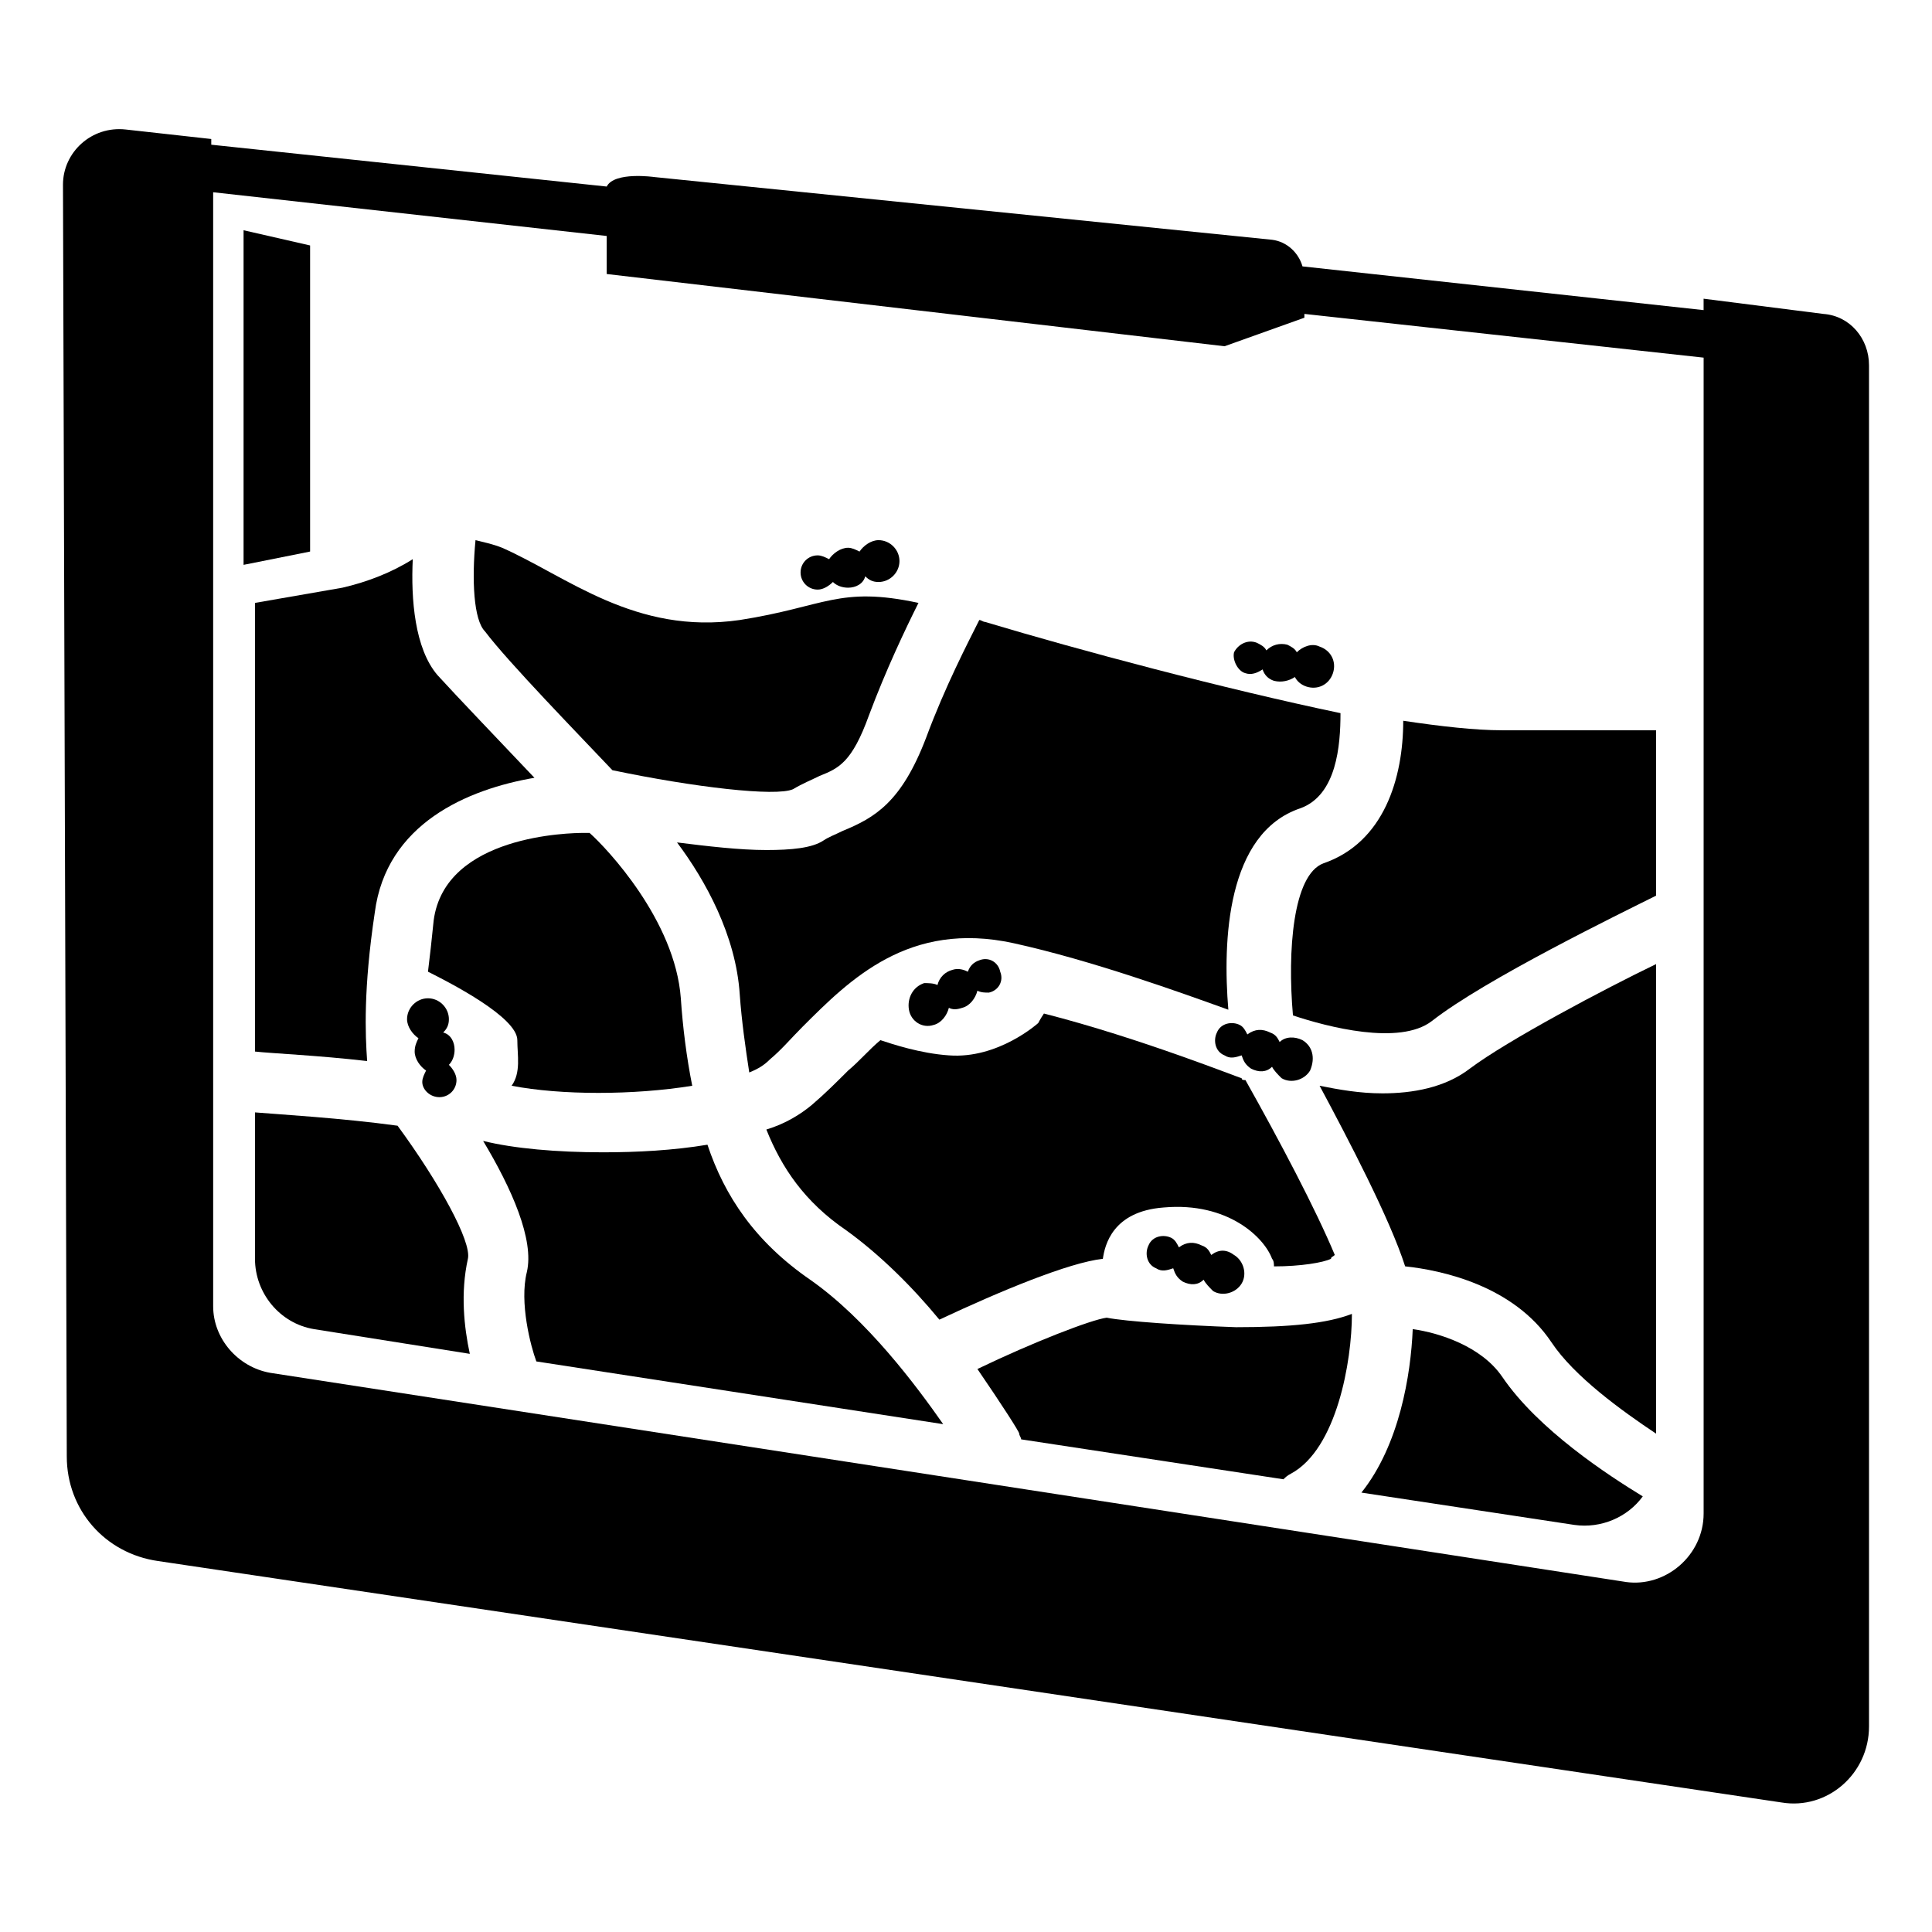 <?xml version="1.0" encoding="UTF-8"?>
<!-- Uploaded to: ICON Repo, www.svgrepo.com, Generator: ICON Repo Mixer Tools -->
<svg fill="#000000" width="800px" height="800px" version="1.1" viewBox="144 144 512 512" xmlns="http://www.w3.org/2000/svg">
 <g>
  <path d="m627.21 227.19-31.738-4.031v3.023l-106.3-11.586c-1.008-3.527-4.031-6.551-8.062-7.055l-163.73-16.625s-10.578-1.512-12.594 2.519l-104.8-11.086v-1.512l-22.668-2.516c-9.07-1.008-16.629 6.043-16.629 14.609l1.008 337.05c0 14.105 10.078 25.695 24.184 27.711l430.25 63.984c12.09 2.016 23.176-7.559 23.176-20.152v-360.73c0-7.051-5.039-13.098-12.094-13.602zm-52.395 336.04-359.21-55.418c-8.566-1.512-15.113-9.07-15.113-17.633l-0.004-295.23 104.29 11.586v10.078l163.74 19.145 21.16-7.559v-1.008l105.8 11.586v306.32c0 11.086-10.074 19.652-20.656 18.141z"/>
  <path d="m226.18 209.05-17.633-4.031v88.672l17.633-3.527z"/>
  <path d="m481.11 477.59c0.504 0.504 0.504 1.512 0.504 2.016 7.055 0 13.098-1.008 15.113-2.016 0-0.504 0.504-0.504 1.008-1.008-5.039-12.09-14.609-30.23-23.68-46.352-0.504 0-1.008 0-1.008-0.504-0.504 0-26.703-10.578-52.395-17.129-1.008 1.512-1.512 2.519-1.512 2.519s-10.578 9.574-23.68 8.566c-7.559-0.504-15.113-3.023-18.137-4.031-3.023 2.519-5.543 5.543-8.566 8.062-3.023 3.023-6.047 6.047-9.574 9.07-3.023 2.519-7.055 5.039-12.09 6.551 4.031 10.078 10.078 19.145 21.16 26.703 9.07 6.551 17.633 15.113 24.688 23.68 16.121-7.559 34.258-15.113 43.328-16.121 0.504-3.527 2.519-12.594 16.121-13.602 17.129-1.52 26.703 8.051 28.719 13.594z"/>
  <path d="m358.69 483.13c-14.609-10.078-22.672-22.168-27.207-35.77-9.07 1.512-18.641 2.016-27.711 2.016-12.09 0-23.68-1.008-31.738-3.023 7.559 12.594 13.602 26.199 11.586 34.762-2.016 8.062 1.008 19.648 2.519 23.68l107.82 16.625c-7.055-10.078-20.152-27.711-35.266-38.289z"/>
  <path d="m367.25 364.23c-2.016 1.008-3.527 1.512-5.039 2.519-3.023 2.016-8.566 2.519-15.113 2.519-7.055 0-15.617-1.008-23.68-2.016 7.559 10.078 15.617 24.688 16.625 40.305 0.504 7.055 1.512 14.105 2.519 20.656 2.519-1.008 4.031-2.016 5.543-3.527 3.023-2.519 5.543-5.543 8.566-8.566 12.594-12.594 28.215-28.215 55.922-22.168 20.656 4.535 44.336 13.098 56.93 17.633-1.512-18.137-0.504-46.855 19.145-53.402 9.574-3.527 10.578-16.625 10.578-25.191-31.234-6.547-69.02-16.621-94.211-24.18-0.504 0-1.008-0.504-1.512-0.504-3.023 6.047-9.07 17.633-14.105 31.234-6.551 17.133-13.602 21.164-22.168 24.688z"/>
  <path d="m510.33 433.75c-6.047 0-11.586-1.008-16.625-2.016 7.559 14.105 18.641 35.266 22.672 47.863 9.574 1.008 28.719 5.039 38.793 20.152 6.047 9.07 18.641 18.137 27.711 24.184v-124.44c-13.602 6.551-39.297 20.152-49.375 27.711-6.551 5.035-15.113 6.547-23.176 6.547z"/>
  <path d="m471.54 495.72c-14.105-0.504-29.223-1.512-34.258-2.519-4.031 0.504-19.648 6.551-34.258 13.602 6.551 9.574 11.082 16.625 11.082 17.129s0.504 1.008 0.504 1.512l69.523 10.582c0.504-0.504 1.008-1.008 2.016-1.512 12.09-6.551 16.121-29.727 16.121-42.32-6.547 2.519-16.121 3.527-30.73 3.527z"/>
  <path d="m542.07 337.53c-7.055 0-16.121-1.008-26.199-2.519 0 15.113-5.039 32.242-21.16 37.785-8.062 3.023-9.574 23.176-8.062 40.305 9.07 3.023 28.215 8.062 36.777 1.512 14.105-11.082 50.383-28.719 59.449-33.25v-43.832h-5.543-35.262z"/>
  <path d="m542.07 508.82c-5.543-8.062-16.625-11.586-23.68-12.594-0.504 12.09-3.527 30.73-13.602 43.328l56.426 8.562c7.055 1.008 14.105-2.016 18.137-7.559-9.07-5.539-27.711-17.629-37.281-31.738z"/>
  <path d="m268 477.59c1.008-4.535-7.559-20.152-18.641-35.266-14.609-2.016-31.738-3.023-37.785-3.527v38.793c0 9.07 6.551 17.129 15.617 18.641l41.312 6.551c-1.512-7.055-2.519-16.125-0.504-25.191z"/>
  <path d="m327.45 431.74c-1.512-7.559-2.519-15.617-3.023-23.176-1.512-20.656-19.648-39.801-24.184-43.832h-1.008-0.504c-3.527 0-36.777 0.504-39.801 23.176-0.504 5.039-1.008 9.574-1.512 13.602 6.047 3.023 23.68 12.09 23.68 18.137 0 4.031 1.008 8.566-1.512 12.09 13.102 2.523 32.246 2.523 47.863 0.004z"/>
  <path d="m306.29 348.11c21.664 4.535 43.328 7.055 47.863 5.039 2.519-1.512 5.039-2.519 7.055-3.527 5.039-2.016 8.566-3.527 13.098-16.121 4.535-12.09 9.574-22.672 13.098-29.727-21.16-4.535-24.688 1.008-47.359 4.535-27.711 4.031-45.848-11.586-62.977-19.145-2.519-1.008-5.039-1.512-7.055-2.016-1.008 10.578-0.504 21.16 2.519 24.184 6.051 8.062 25.195 27.711 33.758 36.777z"/>
  <path d="m211.57 422.67c4.535 0.504 16.625 1.008 29.727 2.519-0.504-7.055-1.008-19.145 2.016-39.297 3.023-23.68 24.688-32.746 42.32-35.77-9.07-9.574-20.656-21.664-25.695-27.207-6.047-7.055-7.055-20.152-6.551-30.73-5.543 3.527-12.09 6.047-18.641 7.559l-23.176 4.031v118.89z"/>
  <path d="m260.44 434.76c2.519 0 4.535-2.016 4.535-4.535 0-1.512-1.008-3.023-2.016-4.031 1.008-1.008 1.512-2.519 1.512-4.031 0-2.016-1.008-4.031-3.023-4.535 1.008-1.008 1.512-2.016 1.512-3.527 0-3.023-2.519-5.543-5.543-5.543-3.023 0-5.543 2.519-5.543 5.543 0 2.016 1.512 4.031 3.023 5.039-0.5 1.012-1.004 2.019-1.004 3.531 0 2.016 1.512 4.031 3.023 5.039-0.504 1.008-1.008 2.016-1.008 3.023 0 2.012 2.016 4.027 4.531 4.027z"/>
  <path d="m391.43 415.62c2.016-0.504 3.527-2.519 4.031-4.535 1.008 0.504 2.016 0.504 3.527 0 2.016-0.504 3.527-2.519 4.031-4.535 1.008 0.504 2.016 0.504 3.023 0.504 2.519-0.504 4.031-3.023 3.023-5.543-0.504-2.519-3.023-4.031-5.543-3.023-1.512 0.504-2.519 1.512-3.023 3.023-1.008-0.504-2.519-1.008-4.031-0.504-2.016 0.504-3.527 2.016-4.031 4.031-1.008-0.504-2.519-0.504-3.527-0.504-3.023 1.008-4.535 4.031-4.031 7.055 0.504 3.023 3.527 5.039 6.551 4.031z"/>
  <path d="m464.99 476.58c-0.504-1.008-1.008-2.016-2.519-2.519-2.016-1.008-4.031-1.008-6.047 0.504-0.504-1.008-1.008-2.016-2.016-2.519-2.016-1.008-5.039-0.504-6.047 2.016-1.008 2.016-0.504 5.039 2.016 6.047 1.512 1.008 3.023 0.504 4.535 0 0.504 1.512 1.008 2.519 2.519 3.527 2.016 1.008 4.031 1.008 5.543-0.504 0.504 1.008 1.512 2.016 2.519 3.023 2.519 1.512 6.047 0.504 7.559-2.016s0.504-6.047-2.016-7.559c-2.016-1.512-4.031-1.512-6.047 0z"/>
  <path d="m489.17 419.65c-2.016-1.008-4.535-1.008-6.047 0.504-0.504-1.008-1.008-2.016-2.519-2.519-2.016-1.008-4.031-1.008-6.047 0.504-0.504-1.008-1.008-2.016-2.016-2.519-2.016-1.008-5.039-0.504-6.047 2.016-1.008 2.016-0.504 5.039 2.016 6.047 1.512 1.008 3.023 0.504 4.535 0 0.504 1.512 1.008 2.519 2.519 3.527 2.016 1.008 4.031 1.008 5.543-0.504 0.504 1.008 1.512 2.016 2.519 3.023 2.519 1.512 6.047 0.504 7.559-2.016 1.512-3.531 0.504-6.551-2.016-8.062z"/>
  <path d="m360.7 300.25c1.512 0 3.023-1.008 4.031-2.016 1.008 1.008 2.519 1.512 4.031 1.512 2.016 0 4.031-1.008 4.535-3.023 1.008 1.008 2.016 1.512 3.527 1.512 3.023 0 5.543-2.519 5.543-5.543s-2.519-5.543-5.543-5.543c-2.016 0-4.031 1.512-5.039 3.023-1.012-0.504-2.019-1.008-3.027-1.008-2.016 0-4.031 1.512-5.039 3.023-1.008-0.504-2.016-1.008-3.023-1.008-2.519 0-4.535 2.016-4.535 4.535 0.004 2.519 2.019 4.535 4.539 4.535z"/>
  <path d="m474.06 322.41c1.512 0.504 3.023 0 4.535-1.008 0.504 1.512 1.512 2.519 3.023 3.023 2.016 0.504 4.031 0 5.543-1.008 0.504 1.008 1.512 2.016 3.023 2.519 3.023 1.008 6.047-0.504 7.055-3.527 1.008-3.023-0.504-6.047-3.527-7.055-2.016-1.008-4.535 0-6.047 1.512-0.504-1.008-1.512-1.512-2.519-2.016-2.016-0.504-4.031 0-5.543 1.512-0.504-1.008-1.512-1.512-2.519-2.016-2.519-1.008-5.039 0.504-6.047 2.519-0.504 2.019 1.008 5.039 3.023 5.543z"/>
 </g>
</svg>